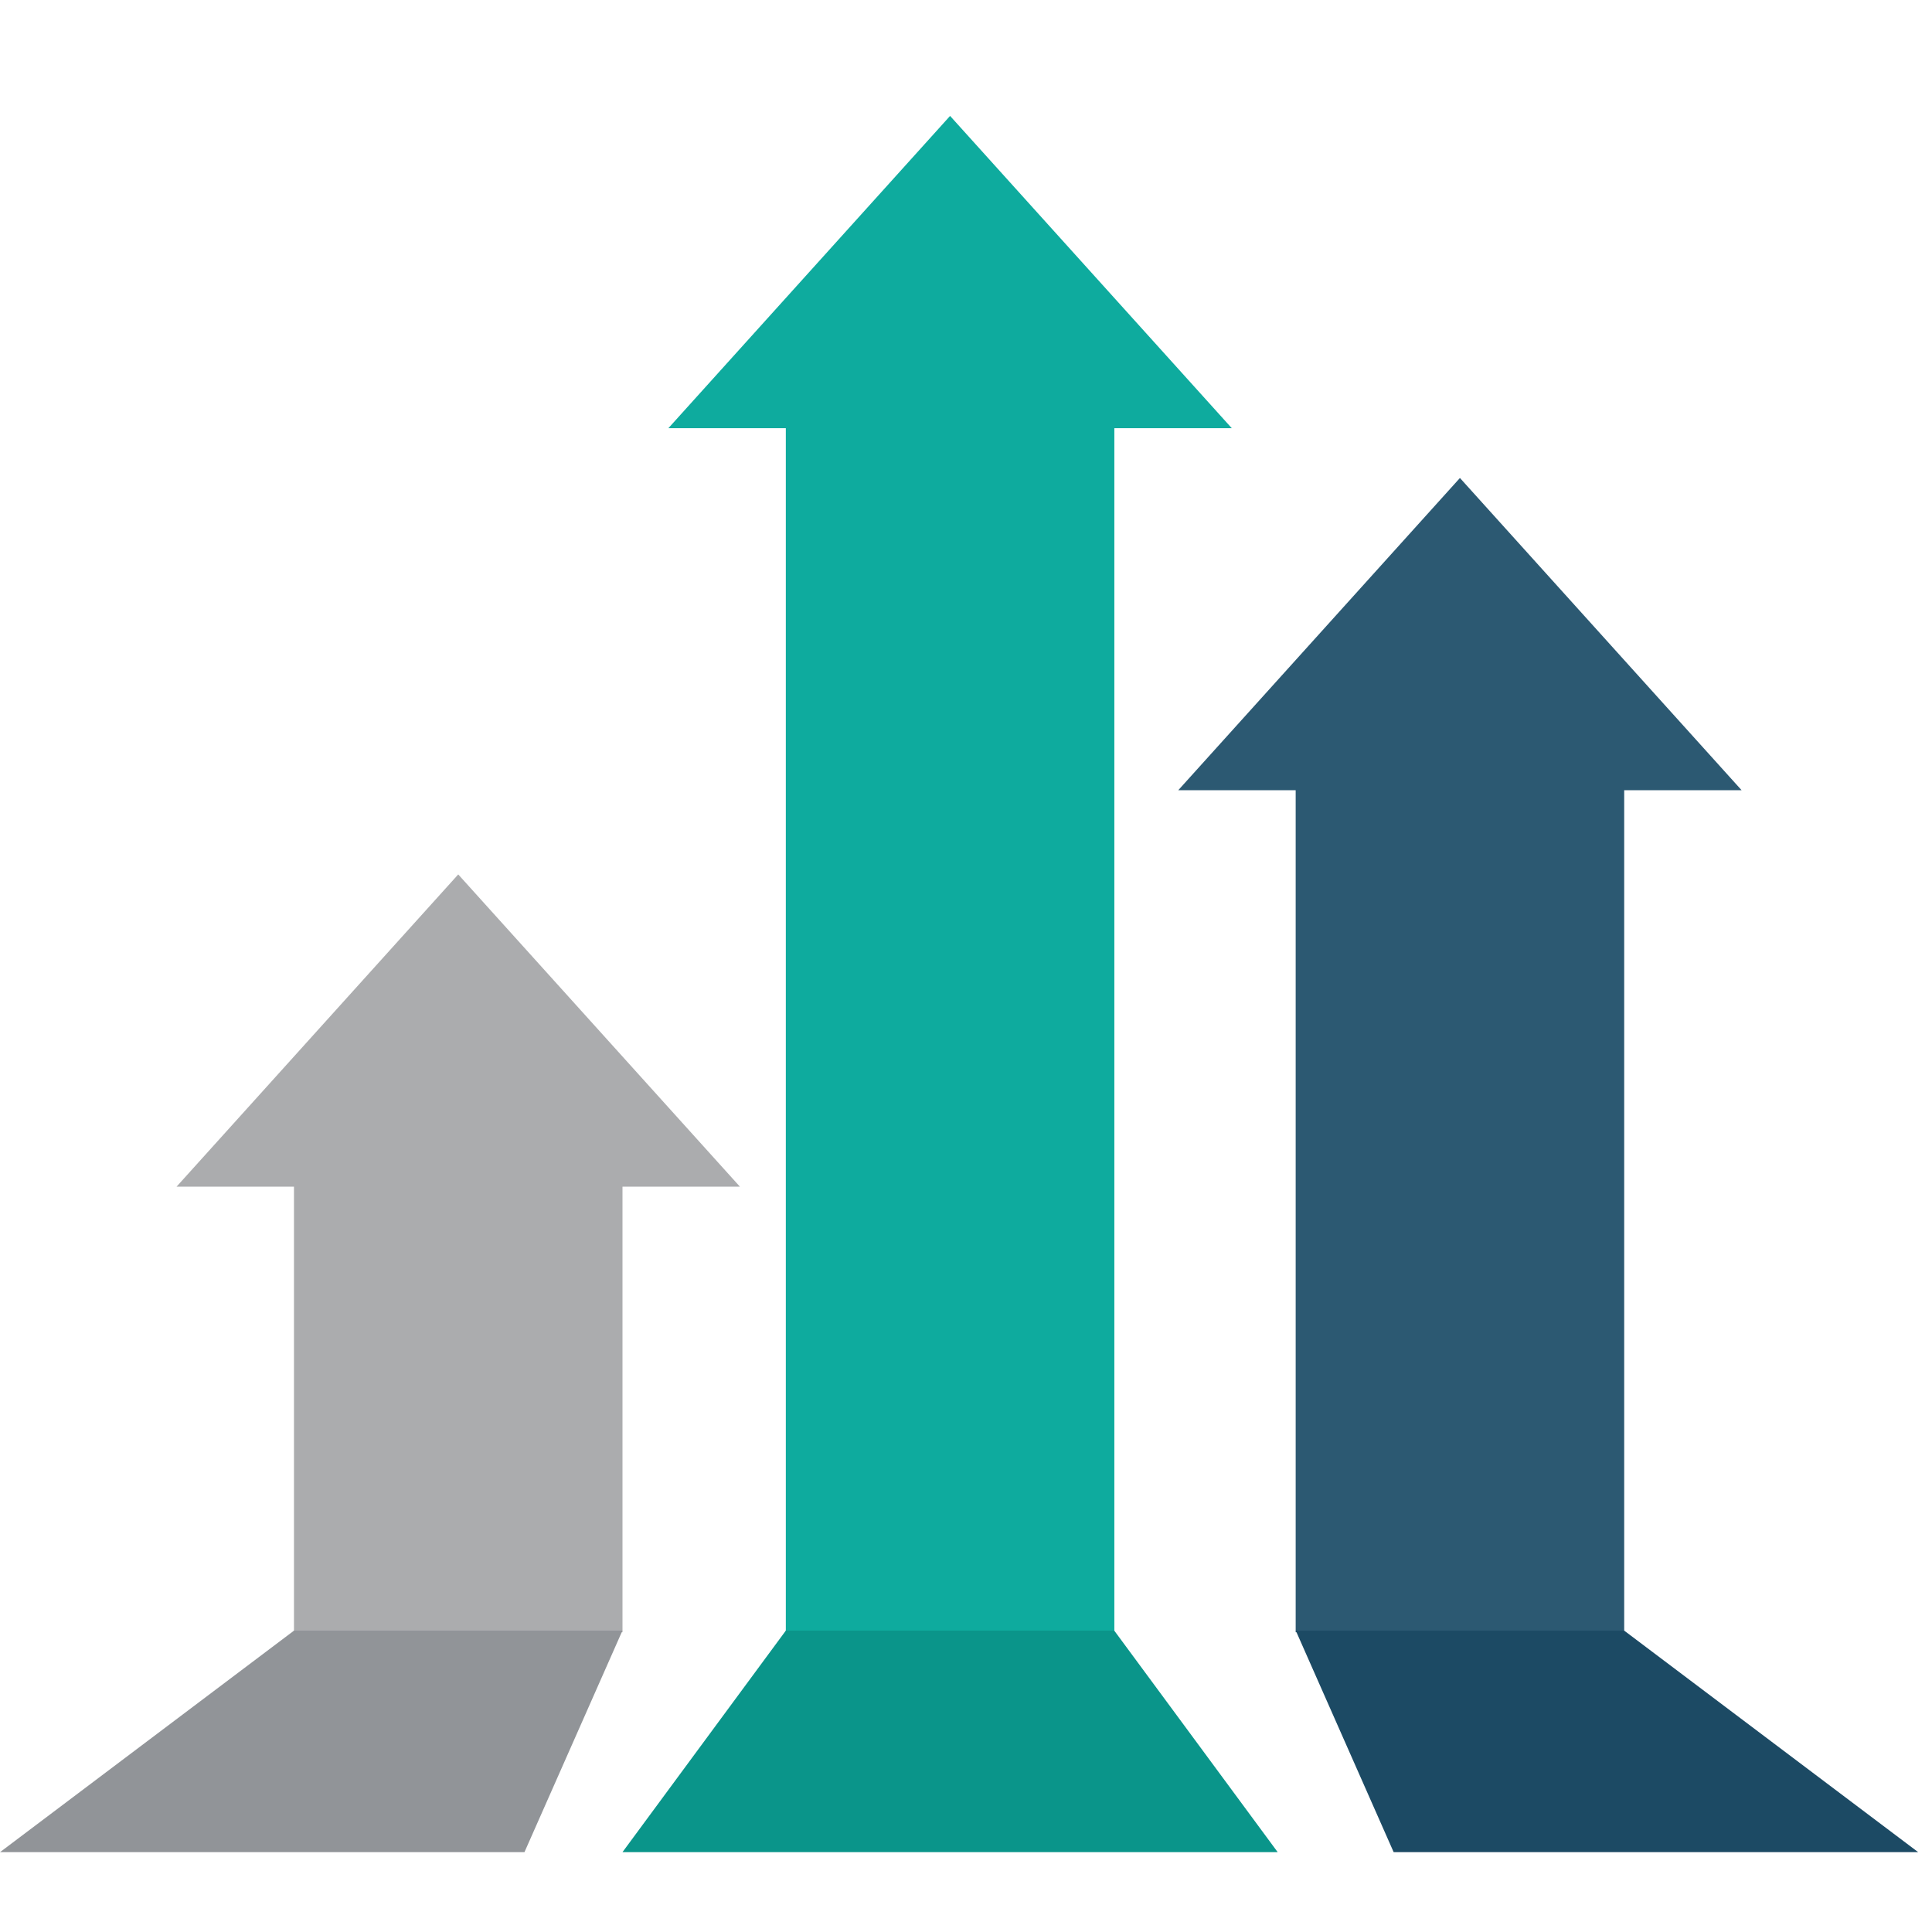 <svg xmlns="http://www.w3.org/2000/svg" xmlns:xlink="http://www.w3.org/1999/xlink" width="50" height="50" viewBox="0 0 50 50">
  <defs>
    <clipPath id="clip-Knowledge_transfer_icon_50x50">
      <rect width="50" height="50"/>
    </clipPath>
  </defs>
  <g id="Knowledge_transfer_icon_50x50" data-name="Knowledge transfer icon_50x50" clip-path="url(#clip-Knowledge_transfer_icon_50x50)">
    <g id="ic_Investor_Alignment" data-name="ic_Investor Alignment">
      <g id="Investor_Alignment" data-name="Investor Alignment" transform="translate(-703 -793)">
        <g id="Group_3363" data-name="Group 3363" transform="translate(719.11 803.324)">
          <rect id="Rectangle_1261" data-name="Rectangle 1261" width="8.502" height="31.918" transform="translate(4.227 0)" fill="#0eab9e"/>
          <path id="Path_6874" data-name="Path 6874" d="M797.7,123.779H780.744l4.227-5.733h8.5Z" transform="translate(-780.744 -86.17)" fill="#0a958a"/>
        </g>
        <g id="Group_3364" data-name="Group 3364" transform="translate(703 823.297)">
          <rect id="Rectangle_1262" data-name="Rectangle 1262" width="8.502" height="11.945" transform="translate(7.608 0)" fill="#abacae"/>
          <path id="Path_6875" data-name="Path 6875" d="M774.8,123.779H761.227l7.608-5.733h8.5Z" transform="translate(-761.227 -106.142)" fill="#919498"/>
        </g>
        <g id="Group_3365" data-name="Group 3365" transform="translate(736.532 813.025)">
          <rect id="Rectangle_1263" data-name="Rectangle 1263" width="8.502" height="22.217" transform="translate(8.502 22.217) rotate(180)" fill="#2c5972"/>
          <path id="Path_6876" data-name="Path 6876" d="M804.384,123.779h13.575l-7.608-5.733h-8.5Z" transform="translate(-801.848 -95.87)" fill="#1c4a64"/>
        </g>
        <path id="Path_6877" data-name="Path 6877" d="M774.053,94.338l-7.29,8.081h14.58Z" transform="translate(-59.194 721.292)" fill="#abacae"/>
        <path id="Path_6878" data-name="Path 6878" d="M789.473,70.558l-7.29,8.081h14.58Z" transform="translate(-61.885 725.442)" fill="#0eab9e"/>
        <path id="Path_6879" data-name="Path 6879" d="M805.457,81.909l-7.29,8.081h14.58Z" transform="translate(-64.674 723.461)" fill="#2c5972"/>
      </g>
      <rect id="Rectangle_4283" data-name="Rectangle 4283" width="50" height="50" fill="none"/>
    </g>
  </g>
</svg>
